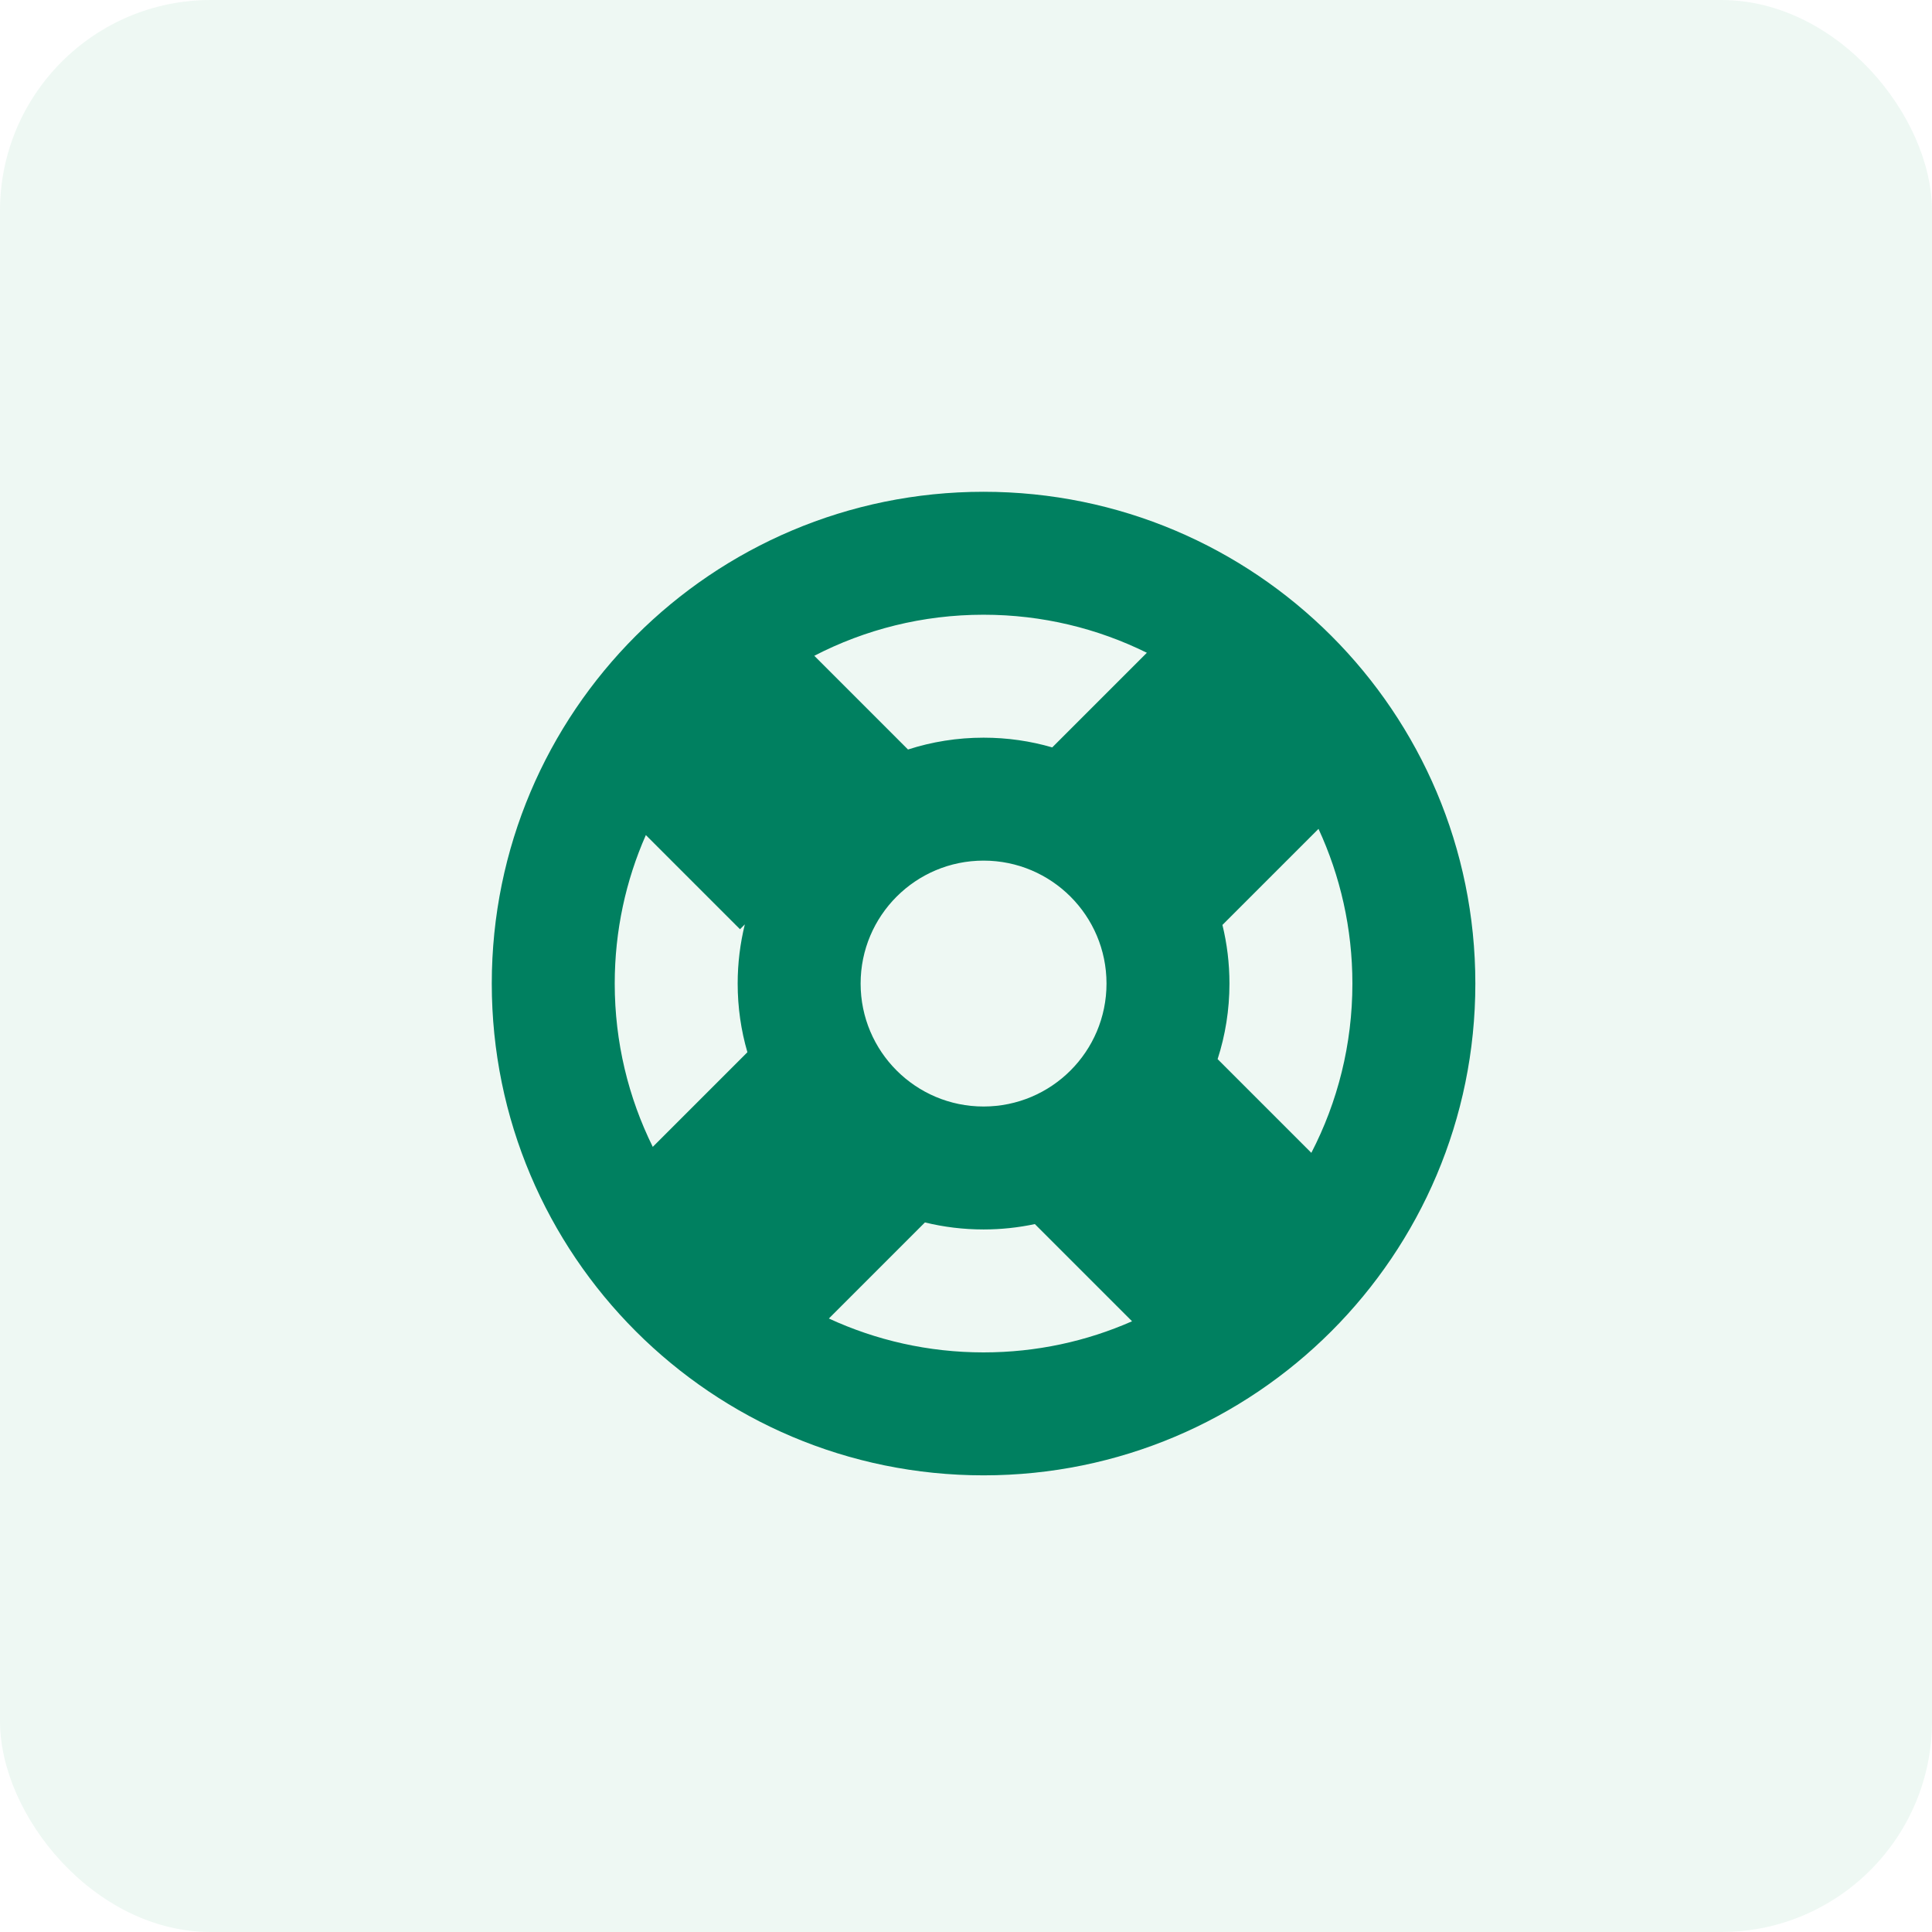 <svg width="55" height="55" viewBox="0 0 55 55" fill="none" xmlns="http://www.w3.org/2000/svg">
<rect width="55" height="55" rx="6" fill="#52B788" fill-opacity="0.1"/>
<path fill-rule="evenodd" clip-rule="evenodd" d="M42 28C42 35.732 35.732 42 28 42C20.268 42 14 35.732 14 28C14 20.268 20.268 14 28 14C35.732 14 42 20.268 42 28ZM38.5 28C38.5 29.737 38.078 31.376 37.331 32.819L34.663 30.151C34.882 29.473 35 28.75 35 28C35 27.425 34.931 26.866 34.8 26.331L37.535 23.596C38.154 24.936 38.5 26.427 38.5 28ZM29.46 34.847L32.227 37.614C30.934 38.184 29.504 38.5 28 38.5C26.427 38.5 24.936 38.154 23.596 37.535L26.331 34.8C26.866 34.931 27.425 35 28 35C28.501 35 28.989 34.947 29.46 34.847ZM21.277 29.955C21.096 29.334 21 28.679 21 28C21 27.419 21.071 26.855 21.204 26.315L21.066 26.453L18.386 23.773C17.816 25.066 17.5 26.496 17.5 28C17.5 29.669 17.89 31.248 18.583 32.649L21.277 29.955ZM23.181 18.669C24.624 17.922 26.263 17.5 28 17.5C29.669 17.5 31.248 17.89 32.649 18.583L29.955 21.277C29.334 21.096 28.679 21 28 21C27.25 21 26.527 21.118 25.849 21.337L23.181 18.669ZM31.5 28C31.5 29.933 29.933 31.5 28 31.5C26.067 31.5 24.5 29.933 24.5 28C24.5 26.067 26.067 24.5 28 24.5C29.933 24.5 31.5 26.067 31.5 28Z" fill="#008060"/>
</svg>
